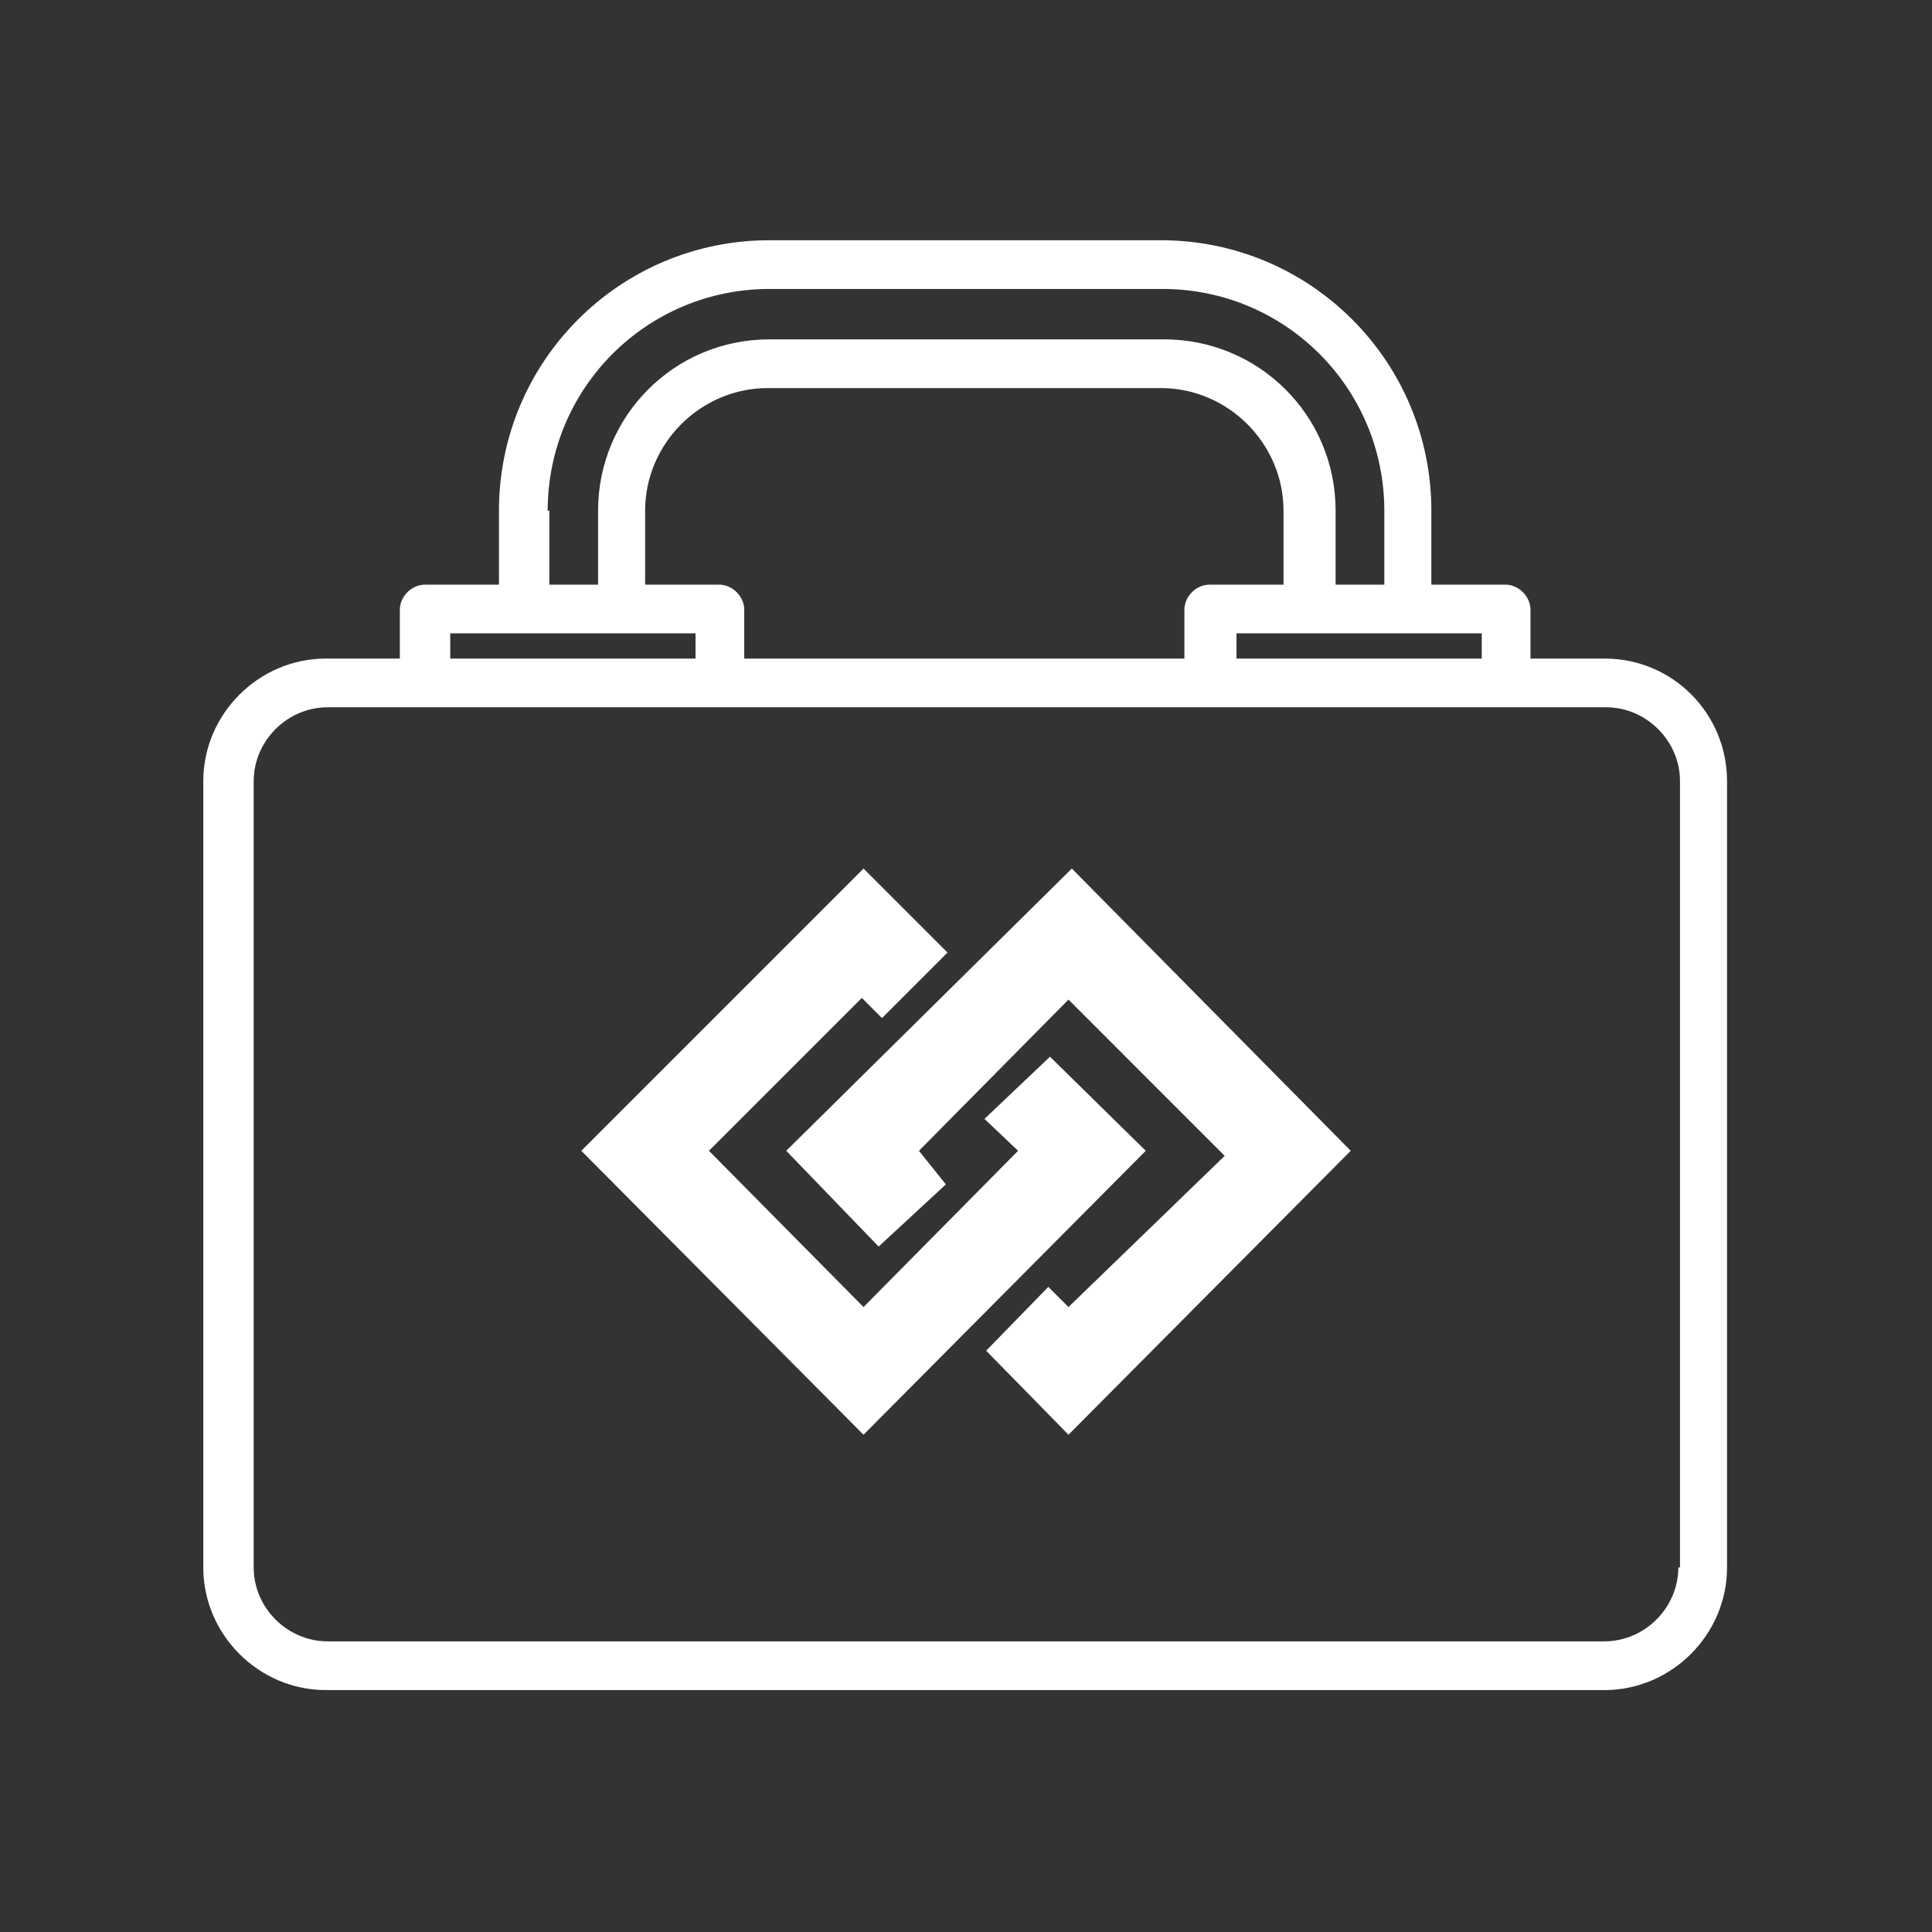 <?xml version="1.0" encoding="utf-8"?>
<!-- Generator: Adobe Illustrator 24.2.1, SVG Export Plug-In . SVG Version: 6.00 Build 0)  -->
<svg version="1.1" id="Layer_1" xmlns="http://www.w3.org/2000/svg" xmlns:xlink="http://www.w3.org/1999/xlink" x="0px" y="0px"
	 viewBox="0 0 115 115" style="enable-background:new 0 0 115 115;" xml:space="preserve">
<rect x="0" y="0" width="115" height="115" fill="#333333" stroke="none"/>
<style type="text/css">
	.st0{fill:#FFFFFF;}
</style>
<g>
	<path class="st0" d="M95.5,39.2h-4.4v-2.9c0-0.8-0.7-1.5-1.5-1.5h-4.4v-4.4c0-8.9-7.2-16.1-16.1-16.1H45.8
		c-8.9,0-16.1,7.2-16.1,16.1v4.4h-4.4c-0.8,0-1.5,0.7-1.5,1.5v2.9h-4.4c-4,0-7.3,3.3-7.3,7.3v46.8c0,4,3.3,7.3,7.3,7.3h76.1
		c4,0,7.3-3.3,7.3-7.3V46.5C102.8,42.5,99.6,39.2,95.5,39.2 M88.2,39.2H73.6v-1.5h14.6V39.2z M44.3,39.2v-2.9c0-0.8-0.7-1.5-1.5-1.5
		h-4.4v-4.4c0-4,3.3-7.3,7.3-7.3h23.4c4,0,7.3,3.3,7.3,7.3v4.4h-4.4c-0.8,0-1.5,0.7-1.5,1.5v2.9H44.3z M32.6,30.4
		c0-7.3,5.9-13.2,13.2-13.2h23.4c7.3,0,13.2,5.9,13.2,13.2v4.4h-2.9v-4.4c0-5.7-4.6-10.2-10.2-10.2H45.8c-5.7,0-10.2,4.6-10.2,10.2
		v4.4h-2.9V30.4z M26.8,37.7h14.6v1.5H26.8V37.7z M99.9,93.3c0,2.4-2,4.4-4.4,4.4H19.5c-2.4,0-4.4-2-4.4-4.4V46.5
		c0-2.4,2-4.4,4.4-4.4h76.1c2.4,0,4.4,2,4.4,4.4V93.3z"/>
	<path class="st0" d="M31.2,45.1"/>
	<path class="st0" d="M37,45.1"/>
	<polygon class="st0" points="56.3,70.5 52.3,74.2 46.8,68.5 63.8,51.7 80.4,68.5 63.6,85.4 58.7,80.4 62.4,76.6 63.6,77.8 
		72.9,68.8 63.6,59.5 54.7,68.5 	"/>
	<polygon class="st0" points="56.4,56.7 52.5,60.6 51.3,59.4 42.2,68.5 51.4,77.8 60.6,68.5 58.6,66.6 62.5,62.9 68.2,68.5 
		51.4,85.4 34.6,68.5 51.4,51.7 	"/>
</g>
</svg>
